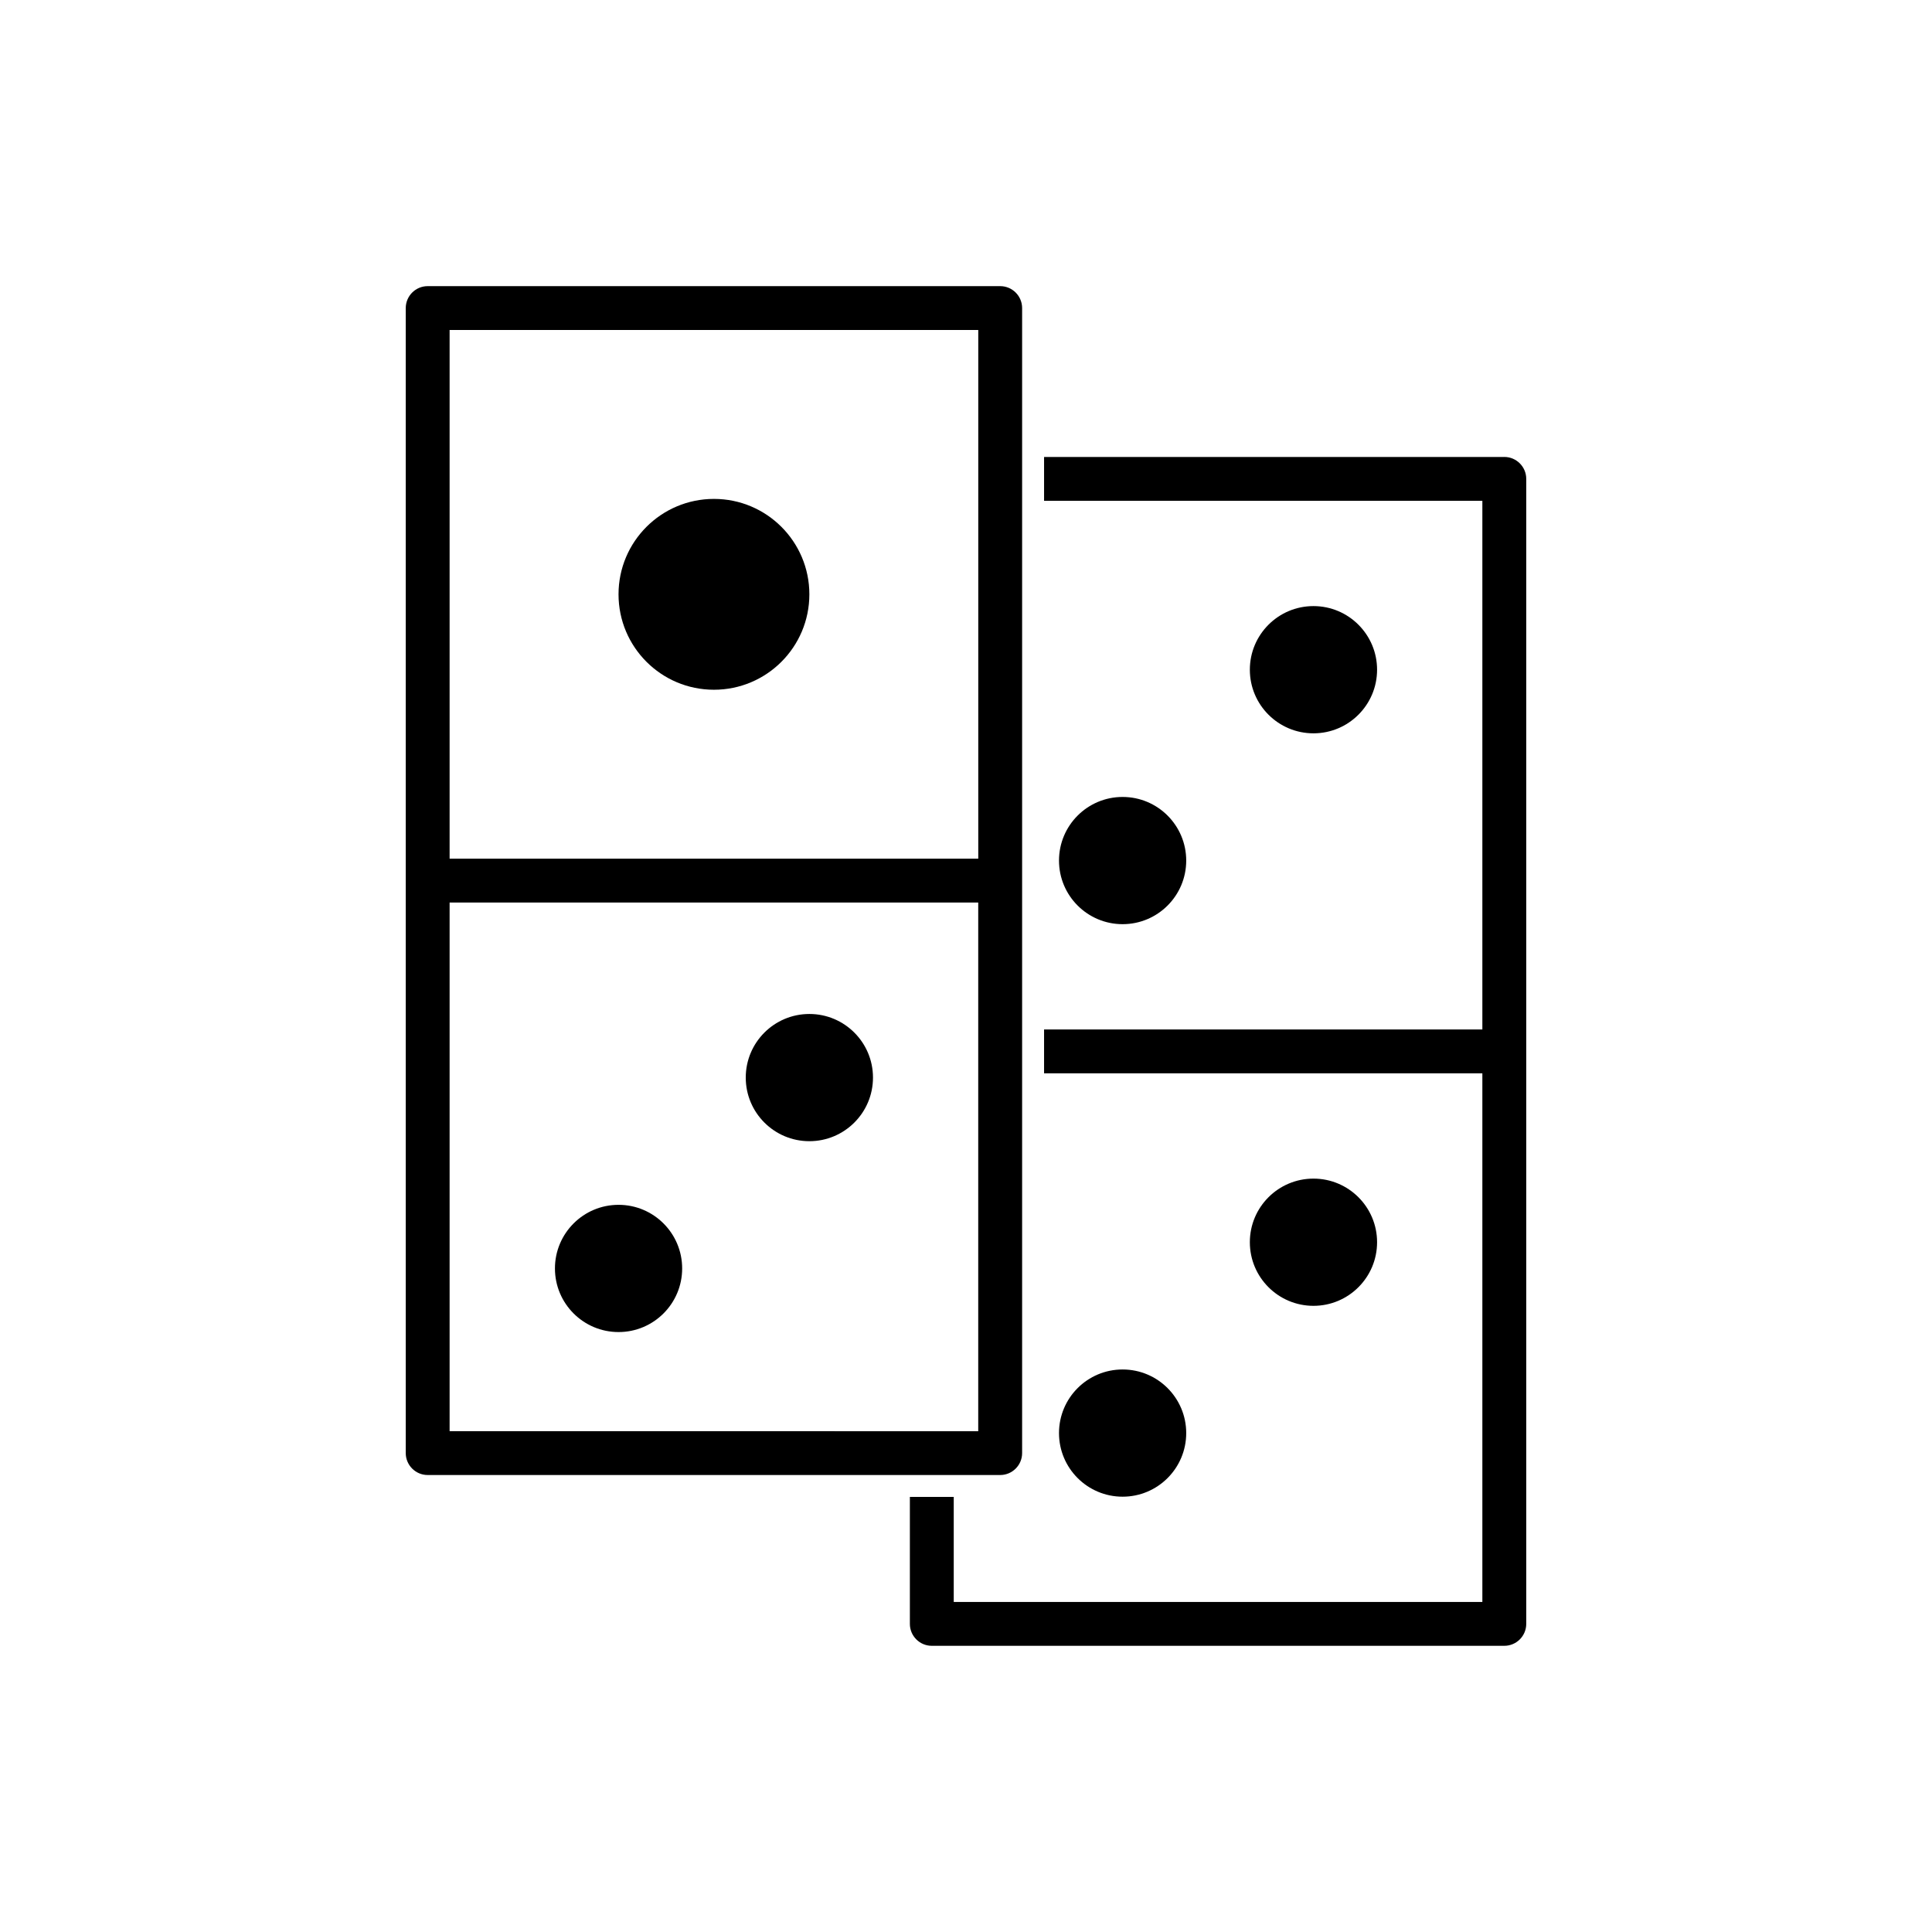 <?xml version="1.0" encoding="UTF-8"?>
<!-- Uploaded to: SVG Repo, www.svgrepo.com, Generator: SVG Repo Mixer Tools -->
<svg fill="#000000" width="800px" height="800px" version="1.1" viewBox="144 144 512 512" xmlns="http://www.w3.org/2000/svg">
 <g>
  <path d="m409.06 219.83h-151.72c-3.207 0-5.812 2.602-5.812 5.812v303.44c0 3.207 2.602 5.812 5.812 5.812h151.72c3.207 0 5.812-2.602 5.812-5.812v-303.44c0-3.211-2.602-5.812-5.812-5.812zm-5.809 11.625v140.1h-140.1v-140.1zm-140.1 291.82v-140.09h140.09v140.1z"/>
  <path d="m358.49 301.5c0 13.969-11.32 25.289-25.285 25.289-13.969 0-25.289-11.32-25.289-25.289 0-13.965 11.32-25.285 25.289-25.285 13.965 0 25.285 11.32 25.285 25.285"/>
  <path d="m508.94 473.2c0 9.312-7.551 16.859-16.859 16.859s-16.859-7.547-16.859-16.859c0-9.309 7.551-16.855 16.859-16.855s16.859 7.547 16.859 16.855"/>
  <path d="m458.36 523.78c0 9.312-7.547 16.859-16.859 16.859-9.309 0-16.855-7.547-16.855-16.859 0-9.309 7.547-16.855 16.855-16.855 9.312 0 16.859 7.547 16.859 16.855"/>
  <path d="m508.94 321.48c0 9.312-7.551 16.859-16.859 16.859s-16.859-7.547-16.859-16.859c0-9.309 7.551-16.859 16.859-16.859s16.859 7.551 16.859 16.859"/>
  <path d="m458.36 372.06c0 9.309-7.547 16.855-16.859 16.855-9.309 0-16.855-7.547-16.855-16.855 0-9.312 7.547-16.859 16.855-16.859 9.312 0 16.859 7.547 16.859 16.859"/>
  <path d="m375.35 429.57c0 9.312-7.551 16.859-16.859 16.859-9.309 0-16.859-7.547-16.859-16.859 0-9.309 7.551-16.855 16.859-16.855 9.309 0 16.859 7.547 16.859 16.855"/>
  <path d="m324.78 480.15c0 9.312-7.547 16.859-16.859 16.859-9.309 0-16.855-7.547-16.855-16.859 0-9.309 7.547-16.859 16.855-16.859 9.312 0 16.859 7.551 16.859 16.859"/>
  <path d="m542.65 265.1h-121.96v11.625l116.15-0.004v140.1h-116.15v11.625h116.15v140.09h-140.09v-27.832h-11.625v33.641c0 3.207 2.602 5.812 5.812 5.812h151.72c3.207 0 5.812-2.602 5.812-5.812v-303.44c0-3.207-2.606-5.809-5.812-5.809z"/>
 </g>
</svg>